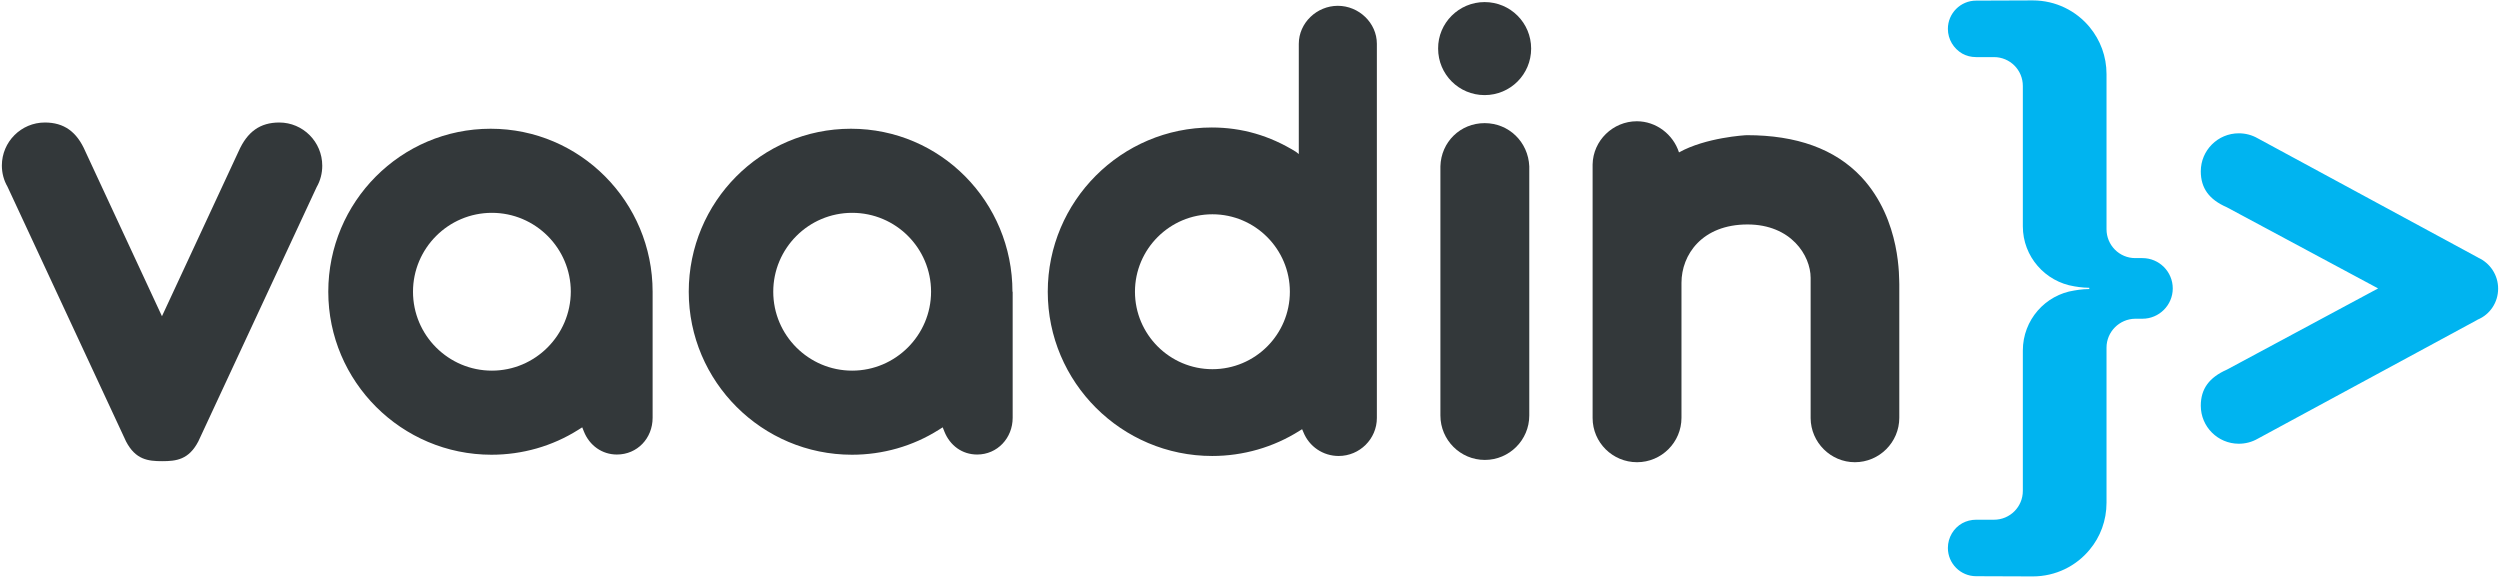 <svg width="1204" height="278" viewBox="0 0 1204 278" fill="none" xmlns="http://www.w3.org/2000/svg">
<path d="M1203.1 139C1203.1 132.4 1199.2 126.7 1193.5 124.1C1193.3 124 1193.1 123.8 1192.8 123.7L1087.3 66.6C1084.5 65 1081.4 64.2 1078.2 64.2C1068.1 64.2 1059.9 72.4 1059.9 82.5C1059.9 90.6 1063.9 96.1 1072.4 99.8L1145.3 138.9L1072.5 178C1063.9 181.8 1059.9 187.3 1059.9 195.4C1059.9 205.5 1068.1 213.7 1078.2 213.7C1081.4 213.7 1084.5 212.9 1087.3 211.3L1192.8 154.2C1193 154.1 1193.1 154 1193.3 153.9C1199.1 151.5 1203.1 145.7 1203.1 139Z" fill="#00B4F0"/>
<path d="M314.3 140.5C314.3 97.2 279.4 62 236.3 62C193.1 62 158.1 97.2 158.1 140.5C158.1 183.8 193.4 219 236.7 219C251.5 219 266 214.9 278.5 207L280.4 205.8L281.2 207.8C283.9 214.6 290 218.9 297.1 218.9C306.9 218.9 314.3 211.1 314.3 201.2V140.5ZM236.9 178.5C216 178.5 198.9 161.5 198.9 140.5C198.9 119.6 215.9 102.5 236.9 102.5C257.8 102.5 274.9 119.5 274.9 140.5C274.8 161.4 257.8 178.5 236.9 178.5Z" fill="#33383A"/>
<path d="M487.6 140.5C487.6 97.2 453 62 409.8 62C366.6 62 331.7 97.2 331.7 140.5C331.7 183.8 367 219 410.3 219C425.1 219 439.6 214.9 452.1 207L454 205.8L454.8 207.8C457.5 214.6 463.4 218.9 470.6 218.9C480.3 218.9 487.7 211 487.7 201.2V140.5H487.6ZM410.4 178.5C389.5 178.5 372.4 161.5 372.4 140.5C372.4 119.6 389.4 102.5 410.4 102.5C431.4 102.5 448.4 119.5 448.4 140.5C448.4 161.4 431.3 178.5 410.4 178.5Z" fill="#33383A"/>
<path d="M627.7 208.1C630.5 215.1 637.2 219.6 644.7 219.6C654.8 219.6 663.1 211.4 663.1 201.3V21.1C663.1 11 654.4 2.8 644.3 2.8C634.2 2.8 625.5 11 625.5 21.1V74.2L624.1 73.1C611.5 65.3 598.1 61.4 583.6 61.4C540 61.4 504.6 96.9 504.6 140.5C504.6 184.1 540.1 219.6 583.8 219.6C598.7 219.6 613.3 215.4 625.8 207.5L627.1 206.7L627.7 208.1ZM583.9 177.8C563.3 177.8 546.6 161 546.6 140.5C546.6 119.9 563.4 103.2 583.9 103.2C604.5 103.2 621.2 120 621.2 140.5C621.2 161.1 604.5 177.8 583.9 177.8Z" fill="#33383A"/>
<path d="M896.4 85.2C883.7 71.7 865.2 65.1 841.3 65.1C840.5 65.1 821.5 66.2 808.6 73.4C805.8 64.7 797.6 58.4 788.3 58.4C776.8 58.4 767.2 67.7 767 79.2C767 79.4 767 155.7 767 201.3C767 213.1 776.6 222.6 788.4 222.6C800.2 222.6 809.8 213 809.8 201.2V136.2C809.8 122.7 819.7 108.1 841.6 108.1C862.6 108.1 872 123.1 872 133.8C872 144.4 872 201.4 872 201.4C872.1 213.1 881.7 222.6 893.3 222.6C905.1 222.6 914.7 213 914.7 201.2V136.9C914.5 135 915.9 106.1 896.4 85.2Z" fill="#33383A"/>
<path d="M134.5 59C125.3 59 119.1 63.4 114.9 72.9L78 152.3L41.1 72.9C37 63.4 30.8 59 21.6 59C10.2 59 0.9 68.3 0.9 79.7C0.9 83.3 1.8 86.8 3.6 89.9L60.7 212.6C65.3 221.4 71.3 222.1 78.1 222.1C84.9 222.1 90.9 221.4 95.5 212.6L152.5 90.1C154.3 87 155.2 83.4 155.2 79.8C155.2 68.3 145.9 59 134.5 59Z" fill="#33383A"/>
<path d="M715 59.3C703.3 59.3 694 68.4 693.7 80.1C693.7 80.3 693.7 198.9 693.7 200.1C693.7 211.9 703.3 221.5 715.1 221.5C726.9 221.5 736.5 211.9 736.5 200.1C736.5 198.9 736.5 80.3 736.5 80.1C736 68.4 726.7 59.3 715 59.3Z" fill="#33383A"/>
<path d="M715 1C727.4 1 737.4 11 737.4 23.4C737.4 35.8 727.4 45.8 715 45.8C702.6 45.8 692.6 35.8 692.6 23.4C692.5 11.1 702.6 1 715 1Z" fill="#33383A"/>
<path d="M1046.4 138.9C1046.4 130.9 1039.9 124.3 1031.8 124.3H1028.4H1028.3C1020.7 124.3 1014.5 118.1 1014.5 110.4V82V36.5V35.7C1014.5 27.1 1011.5 19.3 1006.4 13.1C999.9 5.2 990 0.2 979 0.2L951.7 0.3C944.2 0.3 938.1 6.4 938.1 13.9C938.1 19 940.9 23.4 945 25.8C947 26.9 949.2 27.5 951.7 27.5H960.3C968 27.5 974.2 33.7 974.2 41.4V70.7V109C974.2 123.6 985 135.7 999 137.9C999 137.9 1002.7 138.6 1006.2 138.6V138.9V139.2C1002.7 139.2 999 139.9 999 139.9C985 142 974.2 154.1 974.2 168.8V207.1V236.4C974.2 244.1 968 250.3 960.3 250.3H951.7C949.3 250.3 947 250.9 945 252C940.9 254.3 938.1 258.8 938.1 263.9C938.1 271.4 944.2 277.5 951.7 277.5L979 277.6C990 277.6 999.9 272.6 1006.4 264.7C1011.5 258.6 1014.5 250.7 1014.5 242.1V241.3V195.8V167.4C1014.5 159.8 1020.7 153.6 1028.3 153.5H1028.4H1031.8C1039.8 153.5 1046.4 147 1046.4 138.9C1046.4 139 1046.4 139.1 1046.4 138.9C1046.4 138.9 1046.4 139 1046.4 138.9Z" fill="#00B4F0"/>
</svg>

